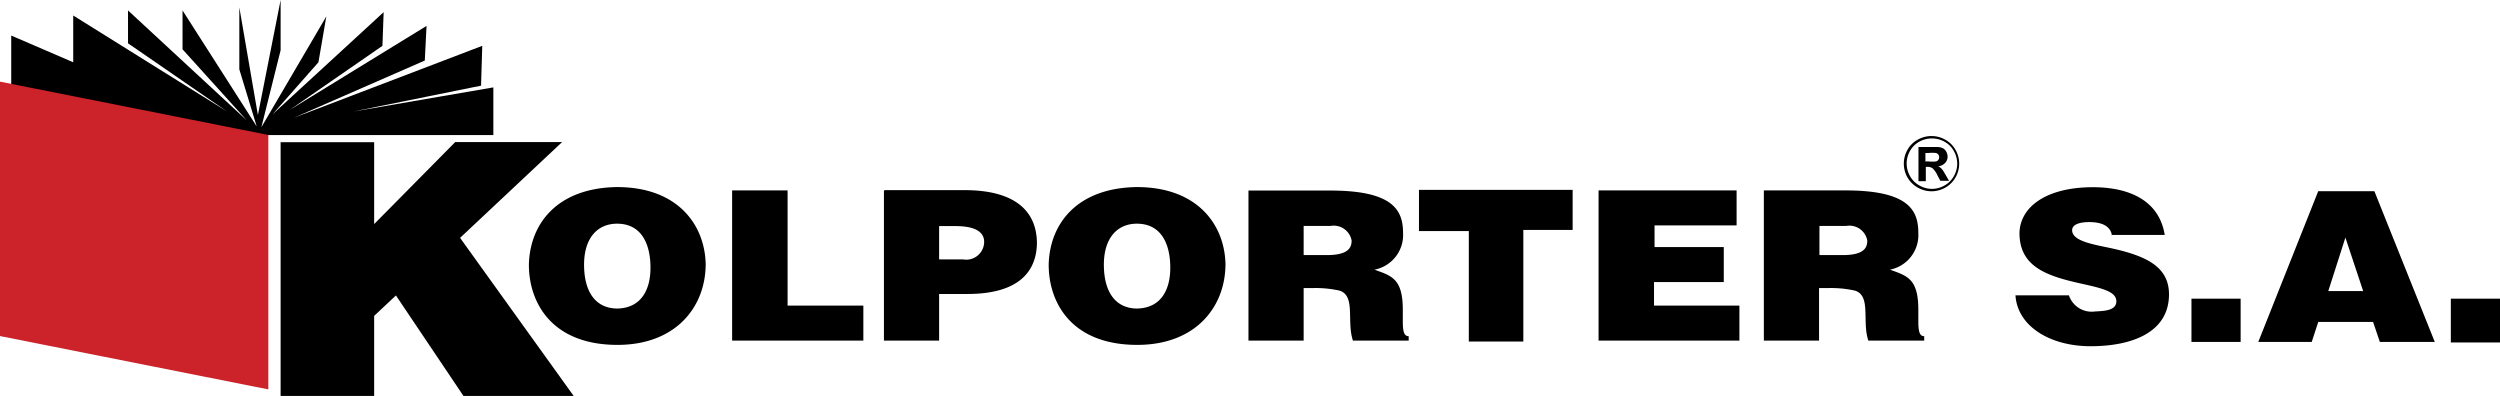 <svg xmlns="http://www.w3.org/2000/svg" viewBox="0 0 187.09 29.63"><title>980</title><path d="M.84 7.19v-4.53l4.64 2v-3.5l11.52 7.19-7.42-5.11v-2.46l8.88 8.22-4.8-5.31v-2.91l5.55 8.68-1.3-4.27v-4.64l1.39 8.06 1.7-8.61v3.76l-1.44 5.76 4.86-8.29-.59 3.43-3.43 3.89 8.31-7.64-.09 2.52-6.93 4.79 10.23-6.28-.13 2.59-9.79 4.28 14.09-5.38-.09 2.98-9.58 1.94 10.5-1.81v3.57h-23.38l-12.7-2.92zm20.16 3.45v19h7v-6l1.63-1.53 5.08 7.56h8.25l-8.53-11.87 7.64-7.17h-8l-6.07 6.14v-6.13h-7zm137 6.94h4c-.44-2.72-2.87-3.57-5.37-3.57-3.52 0-5.46 1.49-5.5 3.43 0 2.61 2.19 3.25 4.78 3.82 1.37.31 2.47.56 2.47 1.28s-.93.73-1.61.77a1.79 1.79 0 0 1-1.94-1.21h-4c.14 2.3 2.57 3.81 5.62 3.81s5.85-1 5.87-3.86c0-2-1.52-2.86-4.31-3.47-1.29-.28-2.94-.52-2.94-1.35 0-.45.6-.61 1.28-.61.95 0 1.59.3 1.7 1zm6 4.77v3.24h3.68v-3.24h-3.68zm9.47-8l-4.47 11.24h4l.49-1.5h4.1l.51 1.5h4.11l-4.52-11.28h-4.2zm.77 7.43l1.28-4 1.33 4h-2.61zm9.17.61v3.24h3.68v-3.28h-3.68zm-137.23-8.39c-4.48.06-6.53 2.74-6.6 5.81 0 2.85 1.72 6 6.63 6 4.34 0 6.6-2.81 6.6-6.06-.07-2.94-2.1-5.75-6.63-5.75zm0 2.74c1.82 0 2.5 1.51 2.5 3.3 0 1.56-.63 3-2.47 3.05-1.54 0-2.47-1.11-2.5-3.19s1-3.16 2.47-3.16zm8.61-2.44v11.19h9.82v-2.62h-5.67v-8.62h-4.15zm11.36 0v11.19h4.13v-3.49h2.12c4 0 5.16-1.82 5.2-3.77 0-2.52-1.75-4-5.41-4h-6zm4.13 2.62h1.22c1.71 0 2.15.58 2.15 1.18a1.34 1.34 0 0 1-1.59 1.31h-1.78v-2.54zm14.8-2.92c-4.48.06-6.53 2.74-6.6 5.81 0 2.85 1.71 6 6.63 6 4.34 0 6.6-2.81 6.6-6.06-.07-2.94-2.1-5.75-6.63-5.75zm0 2.74c1.82 0 2.5 1.51 2.5 3.3 0 1.56-.63 3-2.47 3.05-1.54 0-2.47-1.11-2.5-3.19s1-3.16 2.47-3.16zm12.48.17h2a1.36 1.36 0 0 1 1.59 1.09c0 .54-.25 1.09-1.86 1.09h-1.73v-2.22zm-4.13-2.62v11.2h4.13v-3.93h.61a8.26 8.26 0 0 1 2.08.19c1.22.39.51 2.31 1 3.74h4.17v-.33c-.33 0-.44-.31-.44-1.11v-.87c0-2.35-.86-2.54-2.12-3a2.64 2.64 0 0 0 2.14-2.73c0-1.67-.68-3.19-5.44-3.19h-6.13zm12.76 0v3h3.73v8.27h4.08v-8.35h3.69v-3h-11.5zm13.44 0v11.2h10.54v-2.62h-6.39v-1.76h5.22v-2.62h-5.18v-1.62h6.14v-2.62h-10.33zm16.52 2.62h2a1.36 1.36 0 0 1 1.59 1.09c0 .54-.24 1.09-1.85 1.09h-1.73v-2.22zm-4.15-2.66v11.24h4.13v-3.93h.61a8.26 8.26 0 0 1 2.08.19c1.23.39.51 2.31 1 3.74h4.18v-.33c-.33 0-.44-.31-.44-1.11v-.87c0-2.35-.86-2.54-2.12-3a2.64 2.64 0 0 0 2.12-2.74c0-1.67-.68-3.19-5.44-3.19h-6.12zm12.1-2.17h.22a2.58 2.58 0 0 0 .57 0 .33.33 0 0 0 .17-.12.33.33 0 0 0 .06-.2.33.33 0 0 0-.06-.19.34.34 0 0 0-.18-.12 2.52 2.52 0 0 0-.57 0h-.22v.71zm-.53 1.48v-2.56h1.43a1 1 0 0 1 .41.1.66.66 0 0 1 .24.25.74.74 0 0 1 .1.37.68.68 0 0 1-.19.48.85.85 0 0 1-.52.25.64.64 0 0 1 .18.1 1.32 1.32 0 0 1 .18.2l.15.25.31.53h-.65l-.21-.39a1.72 1.72 0 0 0-.37-.54.58.58 0 0 0-.37-.11h-.14v1.07h-.53zm1-3.38a2.1 2.1 0 0 1 1 .27 1.94 1.94 0 0 1 .77.76 2.07 2.07 0 0 1 0 2.07 2 2 0 0 1-.76.76 2.07 2.07 0 0 1-2.06 0 2 2 0 0 1-.77-.76 2.08 2.08 0 0 1 0-2.07 1.92 1.92 0 0 1 .77-.76 2.11 2.11 0 0 1 1-.27zm0 .18a1.93 1.93 0 0 0-.93.24 1.77 1.77 0 0 0-.7.69 1.89 1.89 0 0 0 0 1.89 1.78 1.78 0 0 0 .7.7 1.87 1.87 0 0 0 1.88 0 1.79 1.79 0 0 0 .7-.7 1.89 1.89 0 0 0 .25-.94 1.91 1.91 0 0 0-.26-.95 1.76 1.76 0 0 0-.7-.69 1.92 1.92 0 0 0-.93-.24z"/><path fill="#cc2229" d="M20.08 29.14l-20.08-3.99v-19.04l20.08 3.99v19.04z"/></svg>